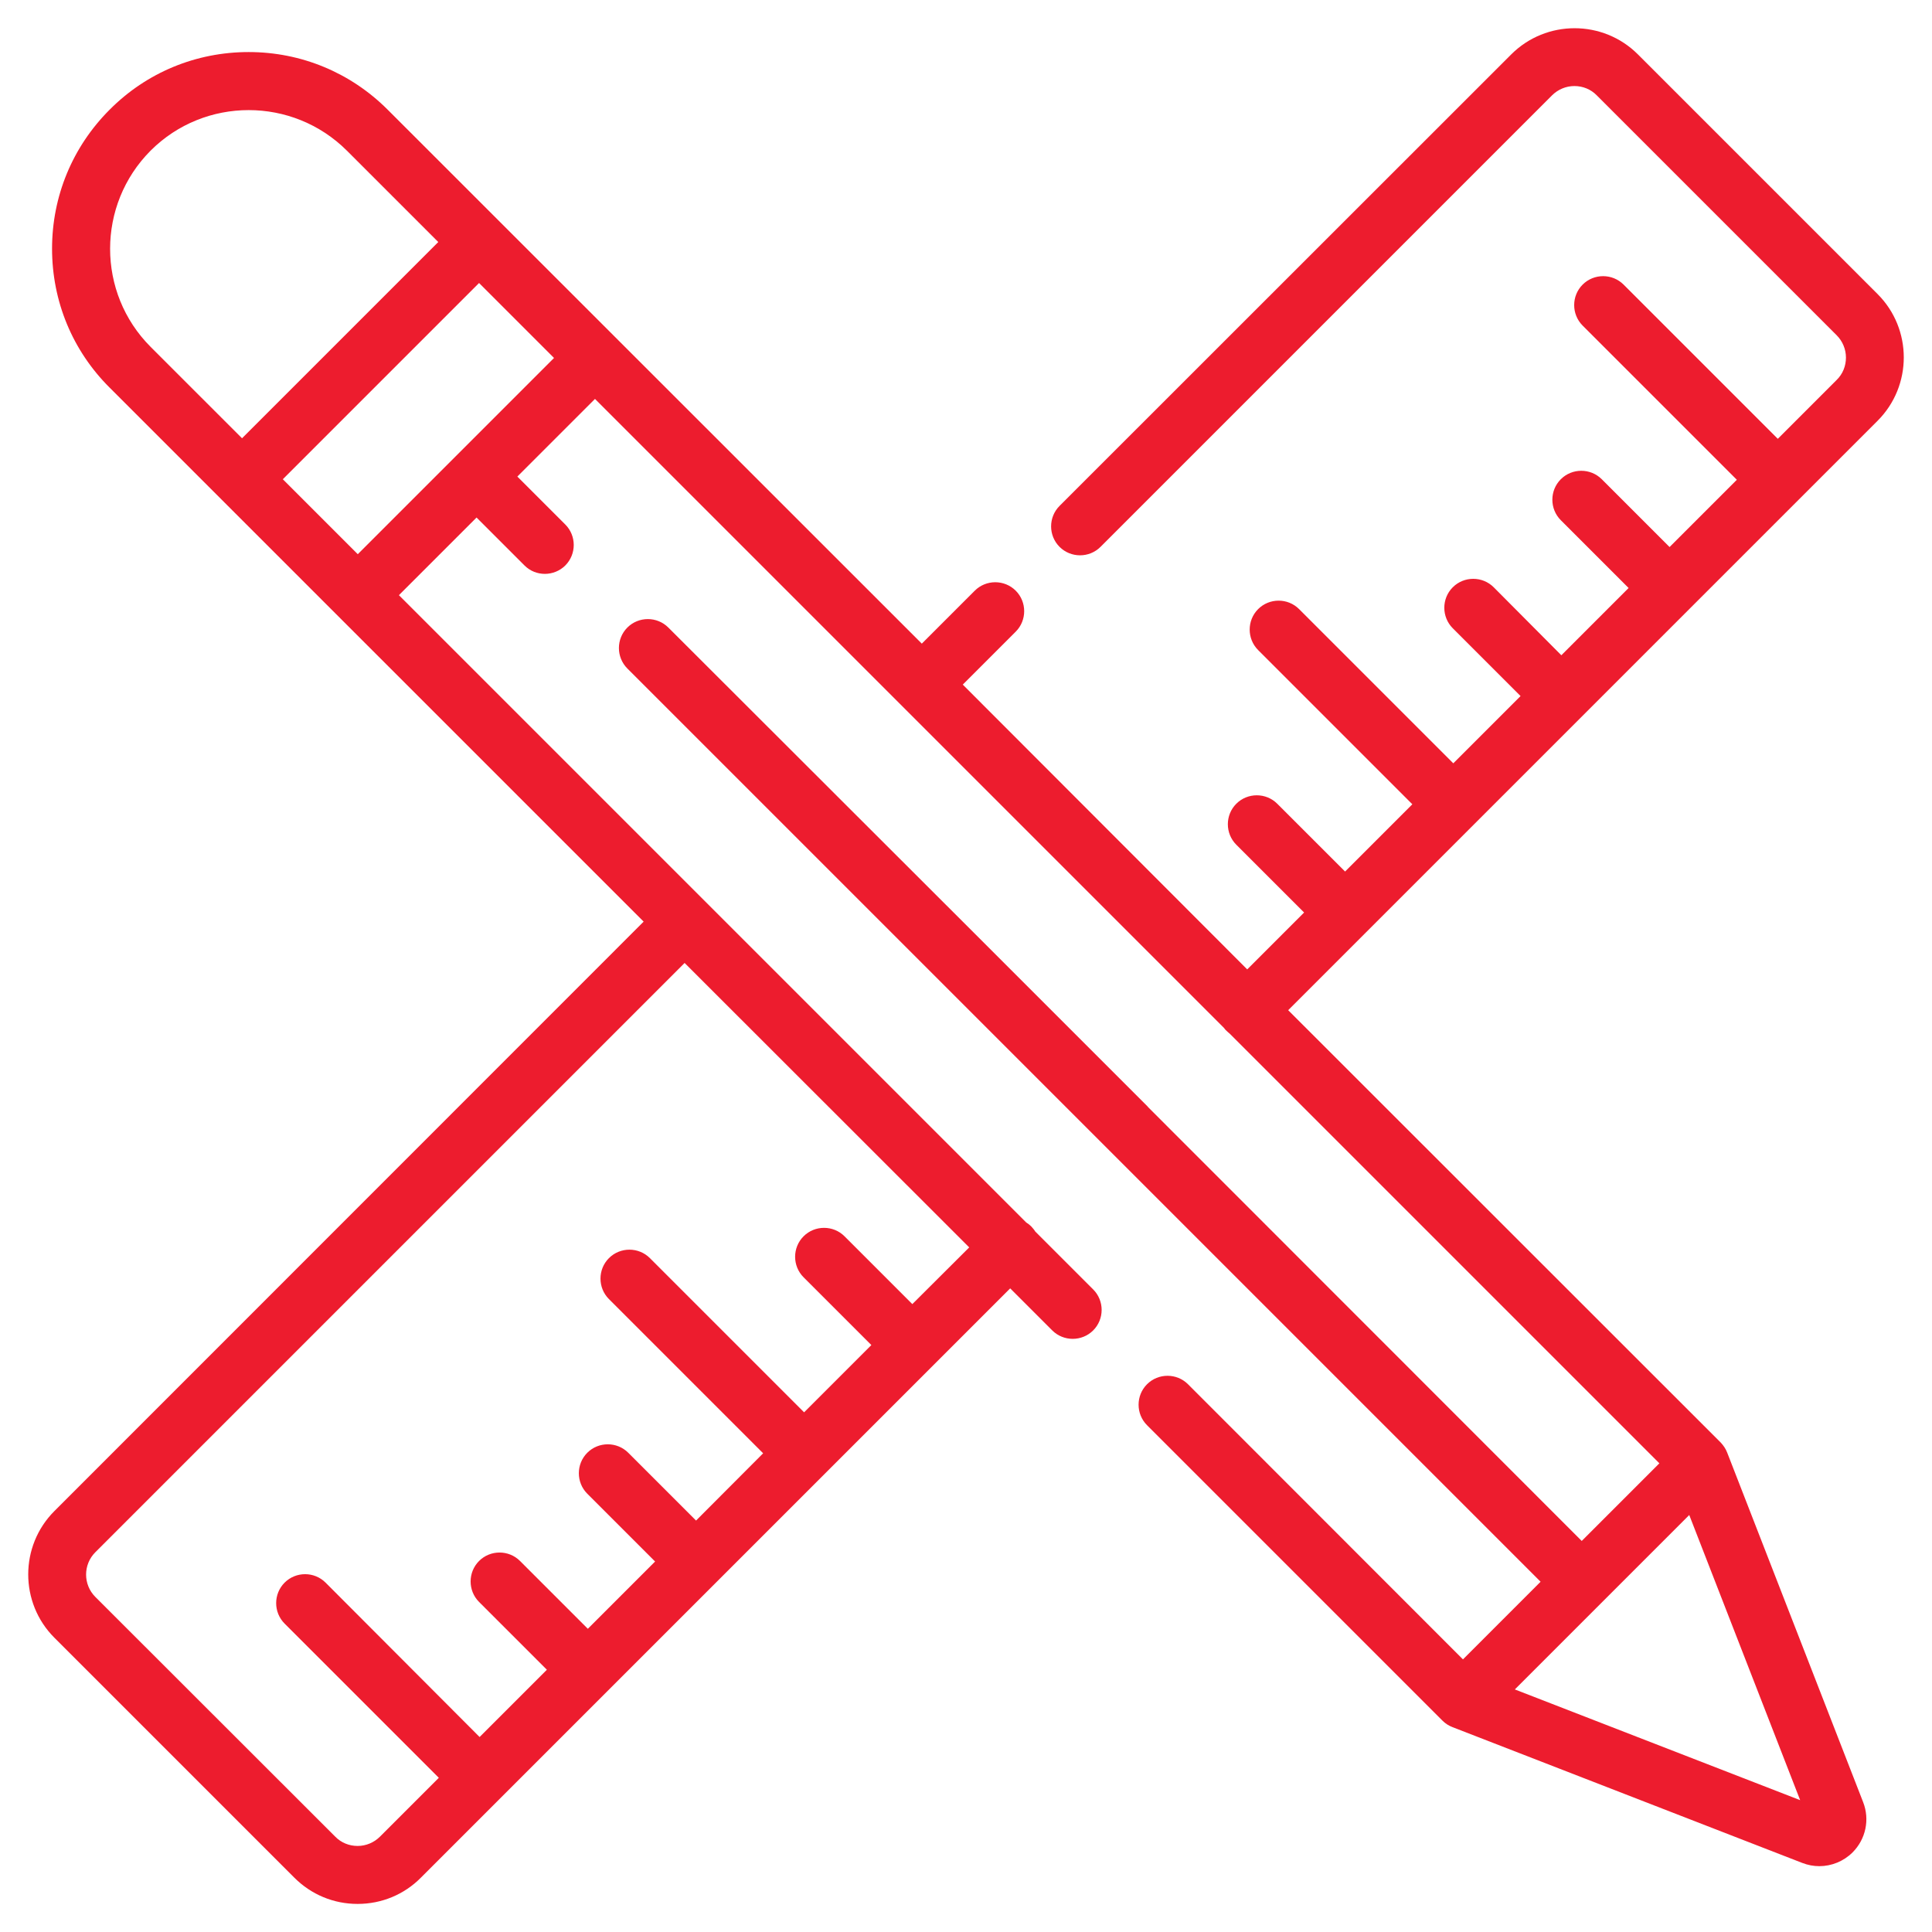 <?xml version="1.0" encoding="utf-8"?>
<!-- Generator: Adobe Illustrator 25.2.0, SVG Export Plug-In . SVG Version: 6.00 Build 0)  -->
<svg version="1.1" id="Layer_1" xmlns="http://www.w3.org/2000/svg" xmlns:xlink="http://www.w3.org/1999/xlink" x="0px" y="0px"
	 viewBox="0 0 1080 1080" style="enable-background:new 0 0 1080 1080;" xml:space="preserve">
<style type="text/css">
	.st0{fill:#ED1C2E;}
</style>
<g>
	<g>
		<path class="st0" d="M1049.6,164.4l-134-134c-19.5-19.5-51.3-19.5-70.8,0L592.3,282.8c-6.3,6.3-6.3,16.6,0,22.9s16.6,6.3,22.9,0
			L867.6,53.3c3.3-3.3,7.8-5.2,12.5-5.2s9.2,1.8,12.5,5.2l134.1,134.1c3.3,3.3,5.2,7.8,5.2,12.5s-1.8,9.2-5.2,12.5l-32.9,32.9
			l-86.2-86.2c-6.3-6.3-16.6-6.3-22.9,0c-6.3,6.3-6.3,16.6,0,22.9l86.2,86.2l-37.6,37.6l-37.9-37.9c-6.3-6.3-16.6-6.3-22.9,0
			c-6.3,6.3-6.3,16.6,0,22.9l37.9,37.9l-37.6,37.6l-37.8-38c-6.3-6.3-16.6-6.3-22.9,0c-6.3,6.3-6.3,16.6,0,22.9l37.9,37.9
			l-37.6,37.6l-86.2-86.2c-6.3-6.3-16.6-6.3-22.9,0c-6.3,6.3-6.3,16.6,0,22.9l86.2,86.2l-37.6,37.6L714,449.3
			c-6.3-6.3-16.6-6.3-22.9,0c-6.3,6.3-6.3,16.6,0,22.9l37.9,37.9l-31.8,31.8l-159-159.2l29.6-29.6c6.3-6.3,6.3-16.6,0-22.9
			s-16.6-6.3-22.9,0l-29.6,29.6L216.7,61.3C196,40.6,168.4,29.1,139,29.1S82,40.5,61.3,61.3C40.5,82.1,29.1,109.7,29.1,139
			c0,29.4,11.4,57,32.2,77.7l298.5,298.5L30.4,844.7c-19.5,19.5-19.5,51.3,0,70.8l134.1,134.1c9.5,9.5,22,14.7,35.4,14.7
			s26-5.2,35.4-14.7l329.4-329.4l23.5,23.5c6.3,6.3,16.6,6.3,22.9,0c6.3-6.3,6.3-16.6,0-22.9l-32.4-32.4c-0.6-1-1.4-1.9-2.2-2.8
			c-0.9-0.9-1.8-1.6-2.8-2.2L223,332.7l43.4-43.4l26.8,26.8c3.2,3.2,7.3,4.7,11.4,4.7s8.3-1.6,11.4-4.7c6.3-6.3,6.3-16.6,0-22.9
			l-26.8-26.8l43.4-43.4l171.2,171.2l0,0l0,0l180.4,180.4c0.4,0.6,0.9,1.2,1.5,1.7c0.5,0.5,1.1,1,1.7,1.5L927.6,818l-43.4,43.4
			L641.9,619c-0.1-0.2-0.3-0.3-0.4-0.5l-96.6-96.6c-0.2-0.2-0.3-0.3-0.5-0.5L373.6,350.8c-6.3-6.3-16.6-6.3-22.9,0s-6.3,16.6,0,22.9
			l510.5,510.5l-43.4,43.4L664.1,773.8c-6.3-6.3-16.6-6.3-22.9,0c-6.3,6.3-6.3,16.6,0,22.9l165.2,165.2c1.6,1.6,3.5,2.8,5.6,3.6
			l195.5,75.9c3.1,1.2,6.3,1.8,9.5,1.8c6.8,0,13.6-2.7,18.6-7.7c7.4-7.4,9.7-18.4,5.9-28.1l-76-195.4c-0.8-2.1-2.1-4-3.6-5.6
			L720.1,564.7l329.5-329.5C1069.1,215.7,1069.1,183.9,1049.6,164.4z M541.8,697.3L510,729l-37.9-37.9c-6.3-6.3-16.6-6.3-22.9,0
			s-6.3,16.6,0,22.9l37.9,37.9l-37.6,37.6l-86.2-86.2c-6.3-6.3-16.6-6.3-22.9,0s-6.3,16.6,0,22.9l86.2,86.2L389.1,850l-37.9-37.9
			c-6.3-6.3-16.6-6.3-22.9,0s-6.3,16.6,0,22.9l37.9,37.9l-37.6,37.6l-37.9-37.9c-6.3-6.3-16.6-6.3-22.9,0s-6.3,16.6,0,22.9
			l37.9,37.9L268.1,971L182,884.7c-6.3-6.3-16.6-6.3-22.9,0c-6.3,6.3-6.3,16.6,0,22.9l86.2,86.2l-32.9,32.9
			c-3.3,3.3-7.8,5.2-12.5,5.2s-9.2-1.8-12.5-5.2l-134.1-134c-6.9-6.9-6.9-18.1,0-25l329.4-329.4L541.8,697.3z M84.2,193.9
			C54,163.7,54,114.5,84.2,84.2c30.2-30.2,79.4-30.2,109.7,0l51.1,51.1L135.3,245L84.2,193.9z M254.9,254.9L254.9,254.9L254.9,254.9
			L200,309.8l-41.9-41.9l109.7-109.7l41.9,41.9L254.9,254.9z M1006.3,1006.3l-159.5-61.9l97.5-97.5L1006.3,1006.3z"/>
	</g>
</g>
</svg>
